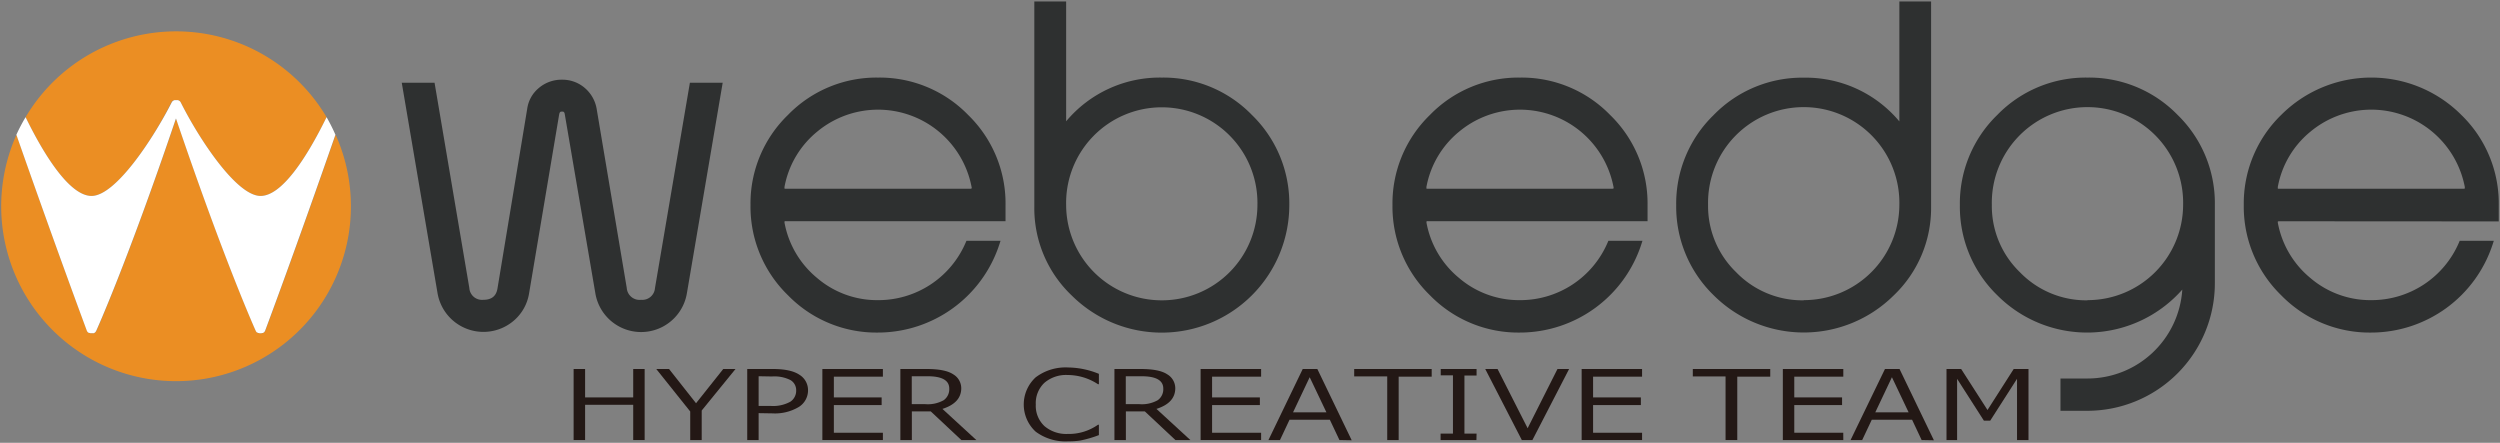 <svg id="レイヤー_1" data-name="レイヤー 1" xmlns="http://www.w3.org/2000/svg" viewBox="0 0 542 96"><rect x="0" y="0" width="542" height="96" fill="#808080" stroke="none"/><defs><style>.cls-1{fill:#2e3030;}.cls-2{fill:#eb8e23;}.cls-3{fill:#fff;}.cls-4{fill:#231815;}</style></defs><path class="cls-1" d="M142,62.45A2.75,2.75,0,0,1,139,65a2.79,2.79,0,0,1-3.12-2.57l-6.53-38.86a7.6,7.6,0,0,0-2.58-4.51,7.37,7.37,0,0,0-4.92-1.78,7.57,7.57,0,0,0-5,1.77,7.12,7.12,0,0,0-2.55,4.53l-6.43,38.86c-.26,1.75-1.26,2.56-3.12,2.56a2.75,2.75,0,0,1-3-2.57l-7.54-44.5H87.1l7.76,45.64a10.1,10.1,0,0,0,16.47,6,9.84,9.84,0,0,0,3.38-6l6.52-38.78c.1-.56.34-.6.61-.6s.52,0,.61.61l6.62,38.77a10.06,10.06,0,0,0,19.85,0l7.76-45.64h-7.11Z"/><path class="cls-1" d="M190.36,16.82a26.73,26.73,0,0,0-19.54,8.11,26.7,26.7,0,0,0-8.11,19.53A26.75,26.75,0,0,0,170.82,64a26.76,26.76,0,0,0,19.54,8.1A27.73,27.73,0,0,0,216.66,53l.26-.8h-7.39l-.16.37a20.59,20.59,0,0,1-19,12.5,20,20,0,0,1-13.22-4.8,20.29,20.29,0,0,1-7.07-12V48a.73.73,0,0,1,.34-.05H218V44.46a26.73,26.73,0,0,0-8.1-19.53A26.74,26.74,0,0,0,190.36,16.82ZM177.18,28.53a20.65,20.65,0,0,1,33.46,12,.52.52,0,0,1,0,.33s-.1.06-.33.06H170.41c-.23,0-.32,0-.33-.06a.44.44,0,0,1,0-.15.72.72,0,0,1,0-.19A20.16,20.16,0,0,1,177.18,28.53Z"/><path class="cls-1" d="M251.88,16.82a26.46,26.46,0,0,0-20.74,9.48V.32h-6.9V44.84a26.12,26.12,0,0,0,8.15,19.26,27.66,27.66,0,0,0,47.13-19.64,26.71,26.71,0,0,0-8.1-19.53A26.74,26.74,0,0,0,251.88,16.82Zm0,48.29a20.72,20.72,0,0,1-20.74-20.65,20.74,20.74,0,1,1,41.47,0,20.71,20.71,0,0,1-20.73,20.65Z"/><path class="cls-1" d="M329.52,16.82A26.72,26.72,0,0,0,310,24.93h0a26.7,26.7,0,0,0-8.11,19.53A26.75,26.75,0,0,0,310,64a26.73,26.73,0,0,0,19.53,8.1A27.73,27.73,0,0,0,355.83,53l.26-.8H348.7l-.16.37a20.59,20.59,0,0,1-19,12.5,20,20,0,0,1-13.21-4.8,20.24,20.24,0,0,1-7.07-12V48a.73.73,0,0,1,.34-.05h47.59V44.46a26.7,26.7,0,0,0-8.11-19.53A26.73,26.73,0,0,0,329.52,16.82ZM316.35,28.53a20.65,20.65,0,0,1,33.46,12,.62.62,0,0,1,0,.33s-.1.06-.33.06H309.58c-.23,0-.32,0-.33-.06s0,0,0-.15a1.42,1.42,0,0,1,0-.19A20.22,20.22,0,0,1,316.35,28.53Z"/><path class="cls-1" d="M411.78.32v26a26.42,26.42,0,0,0-20.73-9.48,26.73,26.73,0,0,0-19.54,8.11,26.72,26.72,0,0,0-8.11,19.53A26.75,26.75,0,0,0,371.51,64a27.67,27.67,0,0,0,39,.09,26.14,26.14,0,0,0,8.15-19.26V.32h-6.91ZM391.05,65.11A20,20,0,0,1,376.38,59h0a19.94,19.94,0,0,1-6.07-14.58,20.74,20.74,0,1,1,41.47,0,20.71,20.71,0,0,1-20.73,20.65Z"/><path class="cls-1" d="M452.57,16.82A26.73,26.73,0,0,0,433,24.93h0a26.71,26.71,0,0,0-8.1,19.53A26.74,26.74,0,0,0,433,64a27.5,27.5,0,0,0,40.12-1.22,20.6,20.6,0,0,1-20.58,19.28h-5.83v7h5.83a27.66,27.66,0,0,0,27.64-27.64v-17a26.71,26.71,0,0,0-8.1-19.53A26.74,26.74,0,0,0,452.57,16.82Zm0,48.29A20,20,0,0,1,437.9,59h0a19.94,19.94,0,0,1-6.07-14.58,20.74,20.74,0,1,1,41.47,0,20.71,20.71,0,0,1-20.73,20.65Z"/><path class="cls-1" d="M541.73,48V44.46a26.69,26.69,0,0,0-8.1-19.53,27.59,27.59,0,0,0-39.08,0h0a26.73,26.73,0,0,0-8.1,19.53A26.78,26.78,0,0,0,494.55,64a26.77,26.77,0,0,0,19.54,8.1A27.75,27.75,0,0,0,540.4,53l.26-.8h-7.4l-.15.37a20.62,20.62,0,0,1-19,12.5,20,20,0,0,1-13.22-4.8,20.27,20.27,0,0,1-7.06-12h0s0-.25,0-.25a.84.84,0,0,1,.34-.05ZM500.92,28.53a20.64,20.64,0,0,1,33.45,12c0,.22,0,.32,0,.33s-.09.06-.32.06h-39.9c-.22,0-.31,0-.32-.06s0,0,0-.15a1.76,1.76,0,0,1,0-.19A20.13,20.13,0,0,1,500.92,28.53Z"/><path class="cls-2" d="M19.85,42.48c5.23,0,13.41-12.48,17.34-20.35l0,0a.76.76,0,0,1,.11-.14.63.63,0,0,1,.12-.11.75.75,0,0,1,.15-.09l.18-.08.06,0H38l.2,0,.2,0h.13l.06,0,.17.08.16.09.11.1a1.58,1.58,0,0,1,.12.15l0,0C43.08,30,51.26,42.48,56.49,42.48c4.48,0,9.84-7.94,14.31-17.08a37.91,37.91,0,0,0-65.25,0C10,34.55,15.37,42.48,19.85,42.48Z"/><path class="cls-2" d="M57.49,71.76l-.1.15a.76.76,0,0,1-.08.11l-.13.09a1.1,1.1,0,0,1-.14.09l-.14,0-.21.06h-.37a.79.79,0,0,1-.22-.06l-.12,0a.69.69,0,0,1-.2-.13l-.08,0a.64.64,0,0,1-.1-.13.94.94,0,0,1-.09-.12h0c-.06-.15-6.67-14.7-17.33-46.13-10.65,31.43-17.26,46-17.33,46.13h0a1.34,1.34,0,0,1-.11.14s-.05.08-.08.11a.67.67,0,0,1-.11.07l-.17.11-.13,0-.22,0h-.37a1.52,1.52,0,0,1-.2-.06l-.15,0a.6.6,0,0,1-.13-.09L19,72,19,71.9a.42.42,0,0,1-.09-.14l0,0C18.76,71.51,12,53.37,3.58,29.21a37.91,37.91,0,1,0,69.18,0C64.37,53.37,57.59,71.51,57.5,71.74A0,0,0,0,0,57.49,71.76Z"/><path class="cls-3" d="M70.8,25.4C66.33,34.54,61,42.48,56.49,42.48c-5.23,0-13.41-12.48-17.34-20.35l0,0a1.58,1.58,0,0,0-.12-.15l-.11-.1-.16-.09-.17-.08-.06,0h-.13l-.2,0-.2,0h-.12l-.06,0-.18.08a.75.75,0,0,0-.15.09.63.63,0,0,0-.12.11.76.76,0,0,0-.11.14l0,0C33.26,30,25.08,42.48,19.85,42.48c-4.48,0-9.84-7.93-14.3-17.08a38.09,38.09,0,0,0-2,3.81C12,53.37,18.76,71.51,18.84,71.74l0,0a.42.42,0,0,0,.09.14L19,72l.14.09a.6.6,0,0,0,.13.09l.15,0a1.52,1.52,0,0,0,.2.06H20l.22,0,.13,0,.17-.11a.67.67,0,0,0,.11-.07s.05-.08.08-.11a1.34,1.34,0,0,0,.11-.14h0c.07-.15,6.68-14.7,17.33-46.13,10.66,31.43,17.27,46,17.33,46.13h0a.94.94,0,0,0,.09.12.64.64,0,0,0,.1.13l.08,0a.69.69,0,0,0,.2.13l.12,0a.79.79,0,0,0,.22.06h.37l.21-.06.14,0a1.1,1.1,0,0,0,.14-.09l.13-.09a.76.76,0,0,0,.08-.11l.1-.15a0,0,0,0,1,0,0c.09-.23,6.87-18.37,15.26-42.54A39,39,0,0,0,70.8,25.4Z"/><path class="cls-4" d="M139.76,95.4h-2.48V87.76H126.85V95.4h-2.49V80h2.49v6.16h10.43V80h2.48Z"/><path class="cls-4" d="M159.46,80l-7.33,9v6.4h-2.49V89.21L142.28,80h2.77l5.85,7.42L156.8,80Z"/><path class="cls-4" d="M164.47,89.57V95.4H162V80h5.56q3.9,0,5.76,1.25a3.9,3.9,0,0,1,1.86,3.38,4.22,4.22,0,0,1-2,3.6,10.1,10.1,0,0,1-5.71,1.39Zm0-8V88H167a7.78,7.78,0,0,0,4.33-.9,2.84,2.84,0,0,0,1.28-2.42,2.52,2.52,0,0,0-1.24-2.28,7.72,7.72,0,0,0-4-.78Z"/><path class="cls-4" d="M191.41,95.4H178.29V80h13.12v1.66H180.78v4.5h10.36v1.66H180.78v6h10.63Z"/><path class="cls-4" d="M211.67,95.4h-3.25l-6.63-6.21h-4.1V95.4H195.2V80h5.71c2.68,0,4.6.38,5.76,1.16a3.51,3.51,0,0,1,1.73,3c0,2.13-1.36,3.62-4.08,4.49Zm-14-13.83v6.05h2.93a7,7,0,0,0,4-.86,2.92,2.92,0,0,0,1.2-2.52q0-2.67-4.72-2.67Z"/><path class="cls-4" d="M231.61,95.68a10.83,10.83,0,0,1-7.08-2.1,8,8,0,0,1,0-11.77,10.73,10.73,0,0,1,7.05-2.14,18,18,0,0,1,6.66,1.38V83.3h-.19a12.06,12.06,0,0,0-6.63-2,7.2,7.2,0,0,0-5,1.7,6.05,6.05,0,0,0-1.86,4.71,6,6,0,0,0,1.89,4.68,7.31,7.31,0,0,0,5,1.69,11,11,0,0,0,6.6-2h.19v2.25a24.76,24.76,0,0,1-4,1.17A16.24,16.24,0,0,1,231.61,95.68Z"/><path class="cls-4" d="M258.07,95.4h-3.24l-6.63-6.21h-4.11V95.4h-2.48V80h5.7c2.69,0,4.6.38,5.76,1.16a3.51,3.51,0,0,1,1.73,3c0,2.13-1.36,3.62-4.08,4.49Zm-14-13.83v6.05H247a7,7,0,0,0,4-.86,2.92,2.92,0,0,0,1.2-2.52q0-2.67-4.72-2.67Z"/><path class="cls-4" d="M273.41,95.4H260.29V80h13.12v1.66H262.78v4.5h10.36v1.66H262.78v6h10.63Z"/><path class="cls-4" d="M290.39,95.4,288.31,91h-8.74L277.5,95.4H275L282.43,80h3.17l7.45,15.45Zm-2.82-6-3.63-7.62-3.61,7.62Z"/><path class="cls-4" d="M300.75,95.4V81.61h-7.16V80h16.8v1.66h-7.16V95.4Z"/><path class="cls-4" d="M320.09,95.4h-7.77V94H315V81.37h-2.65V80h7.77v1.42h-2.63V94h2.63Z"/><path class="cls-4" d="M340.18,80,332.23,95.4h-2.3L322,80h2.67l6.52,12.84L337.66,80Z"/><path class="cls-4" d="M356,95.4H342.9V80H356v1.66H345.38v4.5h10.36v1.66H345.38v6H356Z"/><path class="cls-4" d="M374.1,95.4V81.61H367V80h16.79v1.66h-7.15V95.4Z"/><path class="cls-4" d="M399.63,95.4H386.52V80h13.11v1.66H389v4.5h10.36v1.66H389v6h10.62Z"/><path class="cls-4" d="M416.61,95.4,414.54,91H405.8l-2.08,4.41H401.2L408.66,80h3.16l7.45,15.45Zm-2.82-6-3.62-7.62-3.61,7.62Z"/><path class="cls-4" d="M439.78,95.4h-2.49V82.13l-5.81,9.07h-1.37l-5.81-9.07V95.4H422V80h3.18l5.71,8.89L436.57,80h3.21Z"/></svg>